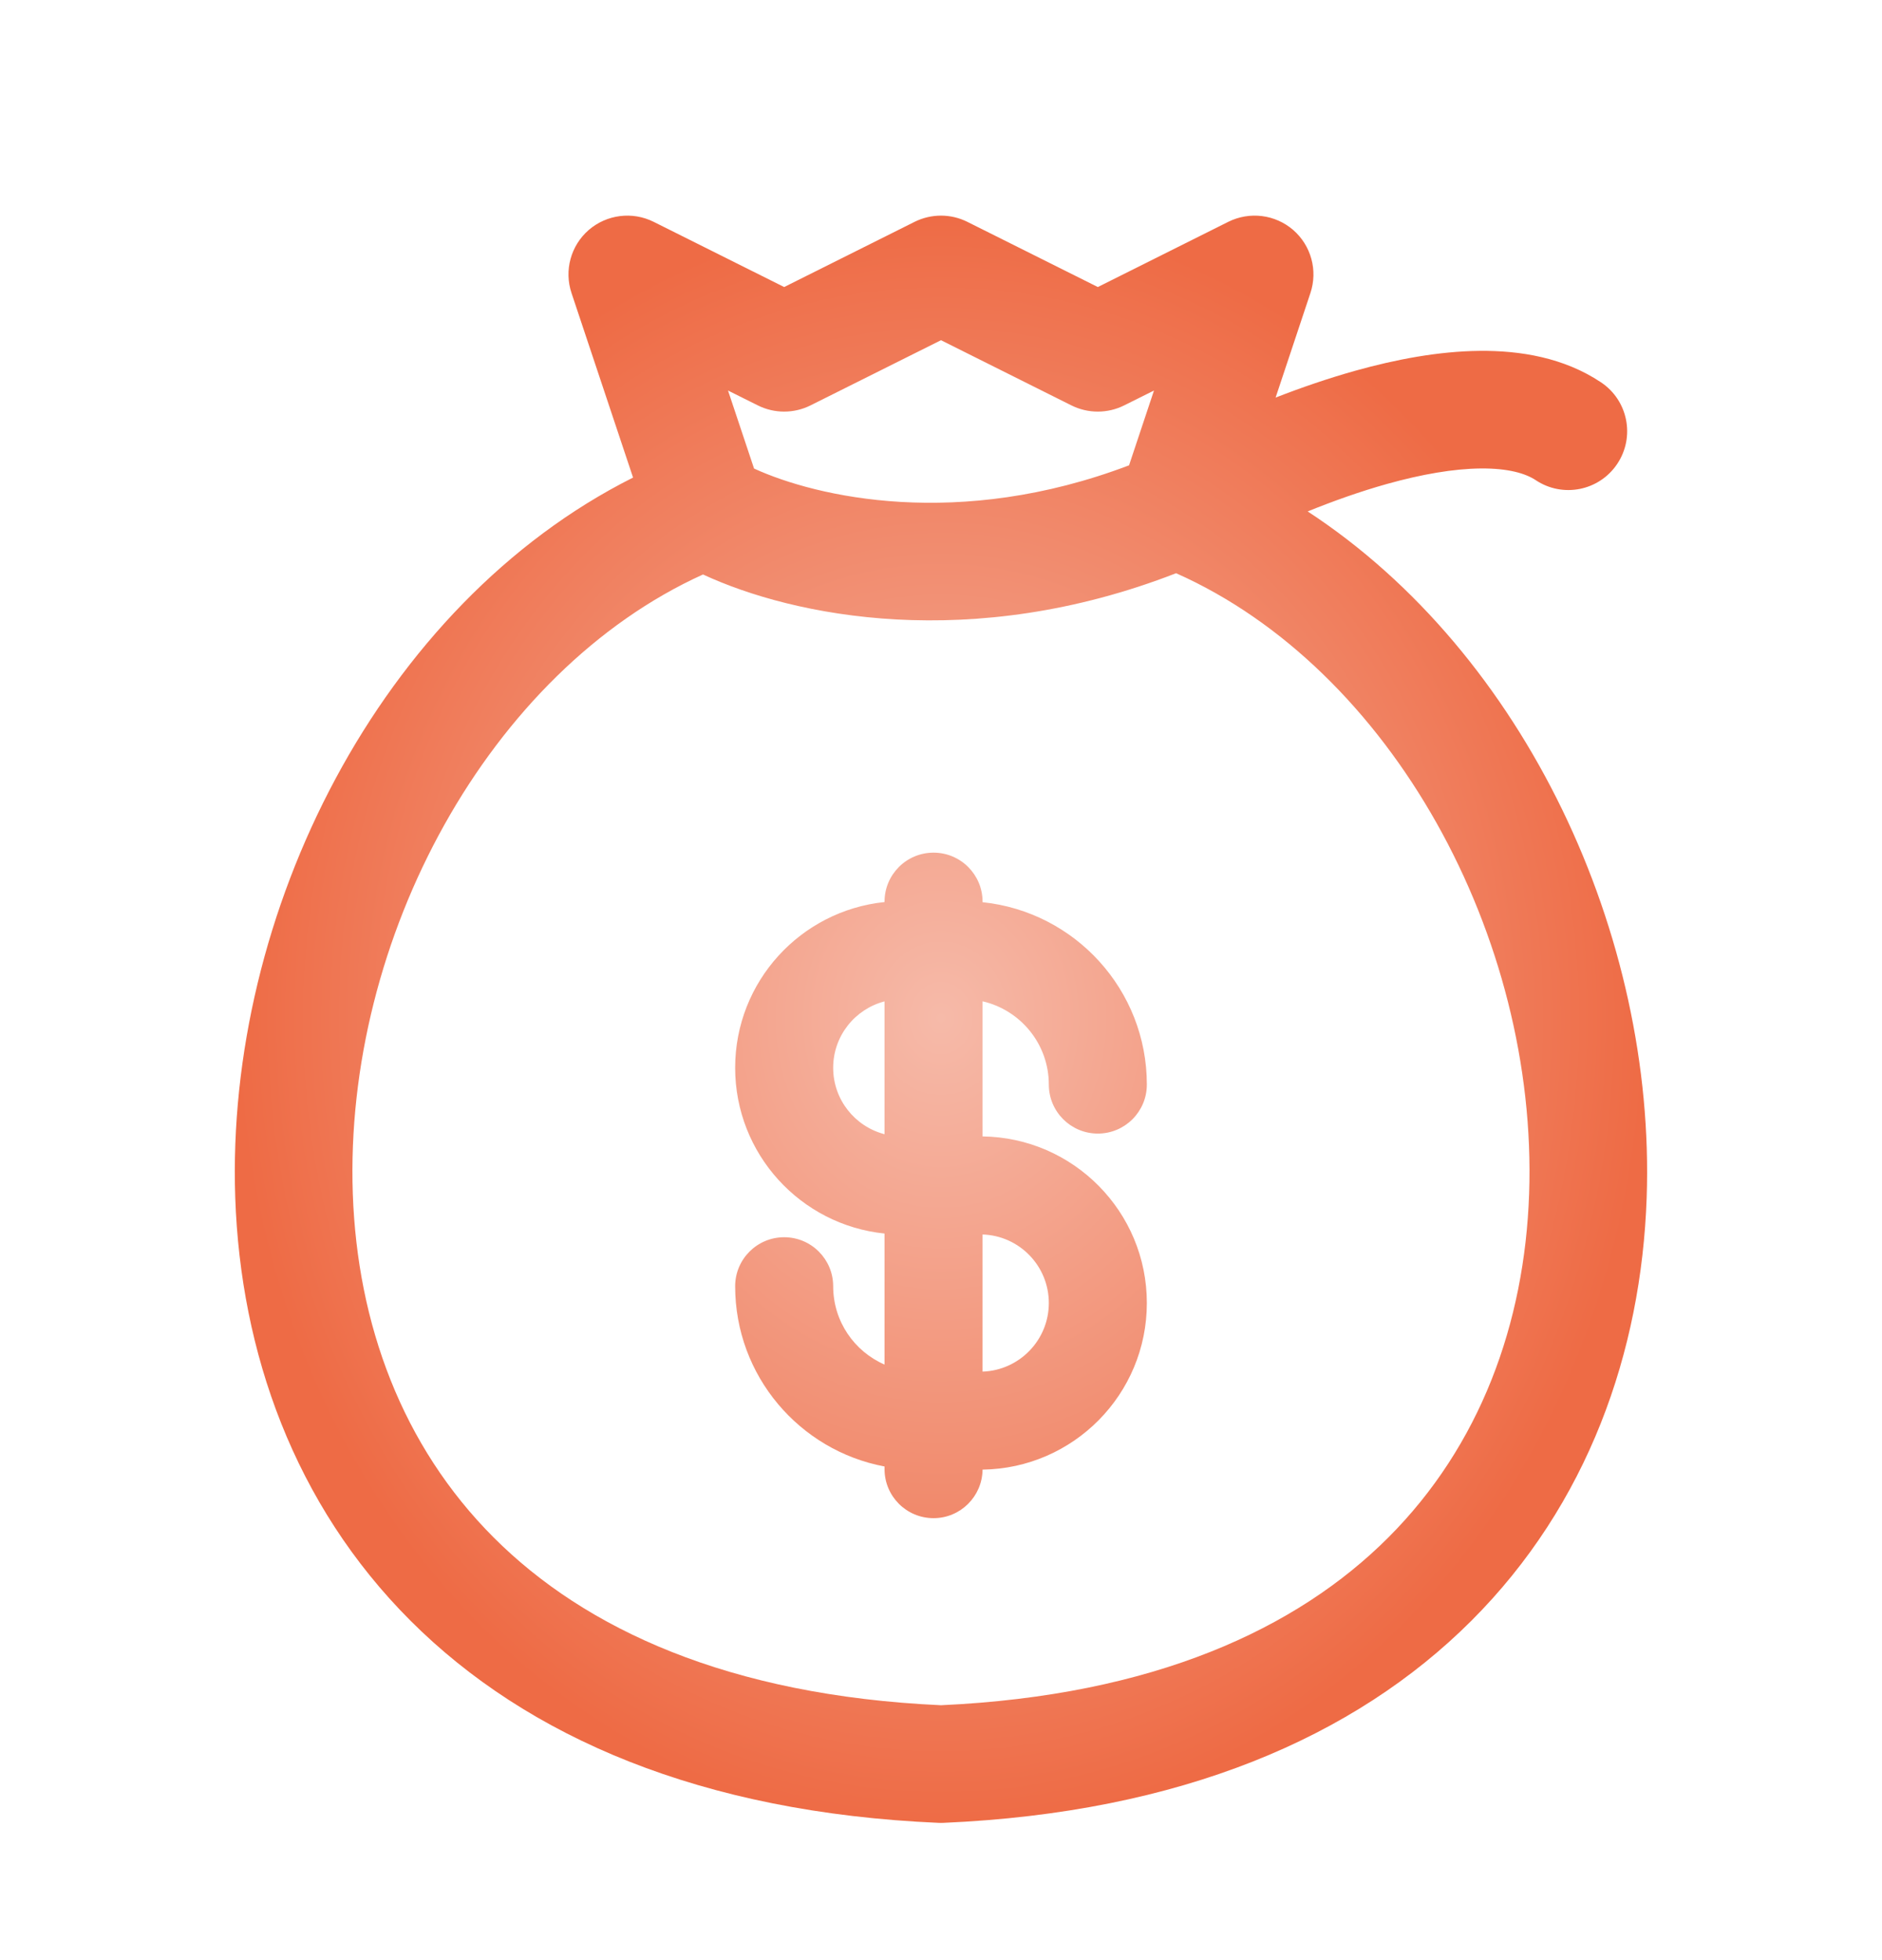 <?xml version="1.0" encoding="UTF-8"?> <svg xmlns="http://www.w3.org/2000/svg" width="24" height="25" viewBox="0 0 24 25" fill="none"><path fill-rule="evenodd" clip-rule="evenodd" d="M7.508 2.933C7.738 2.735 8.064 2.694 8.335 2.829L10 3.661L11.664 2.829C11.876 2.724 12.124 2.724 12.335 2.829L14 3.661L15.664 2.829C15.936 2.694 16.262 2.735 16.491 2.933C16.72 3.132 16.807 3.449 16.711 3.737L16.267 5.071C16.595 4.943 16.939 4.825 17.285 4.728C17.8 4.584 18.347 4.48 18.869 4.475C19.386 4.47 19.944 4.561 20.416 4.876C20.761 5.106 20.854 5.571 20.624 5.916C20.394 6.261 19.929 6.354 19.584 6.124C19.456 6.039 19.235 5.972 18.884 5.975C18.538 5.978 18.129 6.049 17.689 6.172C17.346 6.268 17.001 6.391 16.676 6.523C19.453 8.339 21.115 11.934 20.999 15.276C20.931 17.243 20.25 19.186 18.764 20.671C17.276 22.159 15.052 23.118 12.032 23.249C12.011 23.25 11.989 23.25 11.967 23.249C8.948 23.118 6.723 22.159 5.235 20.671C3.75 19.186 3.068 17.243 3 15.276C2.875 11.643 4.849 7.711 8.073 6.091L7.288 3.737C7.192 3.449 7.279 3.132 7.508 2.933ZM8.965 7.327C6.24 8.562 4.387 11.967 4.499 15.224C4.557 16.882 5.125 18.439 6.296 19.61C7.459 20.774 9.287 21.625 12 21.749C14.712 21.625 16.541 20.774 17.704 19.61C18.875 18.439 19.443 16.882 19.5 15.224C19.613 11.953 17.743 8.532 14.998 7.311C12.386 8.327 10.119 7.863 8.965 7.327ZM14.398 5.935C12.221 6.762 10.409 6.339 9.616 5.976L9.284 4.981L9.665 5.171C9.876 5.276 10.124 5.276 10.335 5.171L12 4.339L13.664 5.171C13.875 5.276 14.124 5.276 14.335 5.171L14.716 4.981L14.398 5.935Z" fill="url(#paint0_radial_1695_5017)"></path><path fill-rule="evenodd" clip-rule="evenodd" d="M11.905 10.875C12.25 10.875 12.53 11.155 12.53 11.5V11.507C13.707 11.629 14.625 12.624 14.625 13.833C14.625 14.178 14.345 14.458 14 14.458C13.655 14.458 13.375 14.178 13.375 13.833C13.375 13.316 13.014 12.882 12.53 12.771V14.494C13.689 14.51 14.625 15.455 14.625 16.619C14.625 17.783 13.689 18.728 12.53 18.744C12.526 19.086 12.248 19.363 11.905 19.363C11.559 19.363 11.28 19.083 11.28 18.738V18.704C10.195 18.5 9.375 17.548 9.375 16.405C9.375 16.06 9.655 15.78 10 15.78C10.345 15.78 10.625 16.06 10.625 16.405C10.625 16.852 10.894 17.236 11.28 17.404V15.733C10.209 15.623 9.375 14.718 9.375 13.619C9.375 12.52 10.209 11.616 11.28 11.505V11.5C11.28 11.155 11.559 10.875 11.905 10.875ZM11.28 12.772C10.903 12.87 10.625 13.212 10.625 13.619C10.625 14.026 10.903 14.368 11.28 14.466V12.772ZM12.53 15.745V17.494C12.999 17.478 13.375 17.092 13.375 16.619C13.375 16.146 12.999 15.76 12.53 15.745Z" fill="url(#paint1_radial_1695_5017)"></path><defs><radialGradient id="paint0_radial_1695_5017" cx="0" cy="0" r="1" gradientUnits="userSpaceOnUse" gradientTransform="translate(12 13) rotate(90) scale(10.25 9.005)"><stop stop-color="#F6BAA9"></stop><stop offset="1" stop-color="#EE6B45"></stop></radialGradient><radialGradient id="paint1_radial_1695_5017" cx="0" cy="0" r="1" gradientUnits="userSpaceOnUse" gradientTransform="translate(12 13) rotate(90) scale(10.25 9.005)"><stop stop-color="#F6BAA9"></stop><stop offset="1" stop-color="#EE6B45"></stop></radialGradient></defs></svg> 